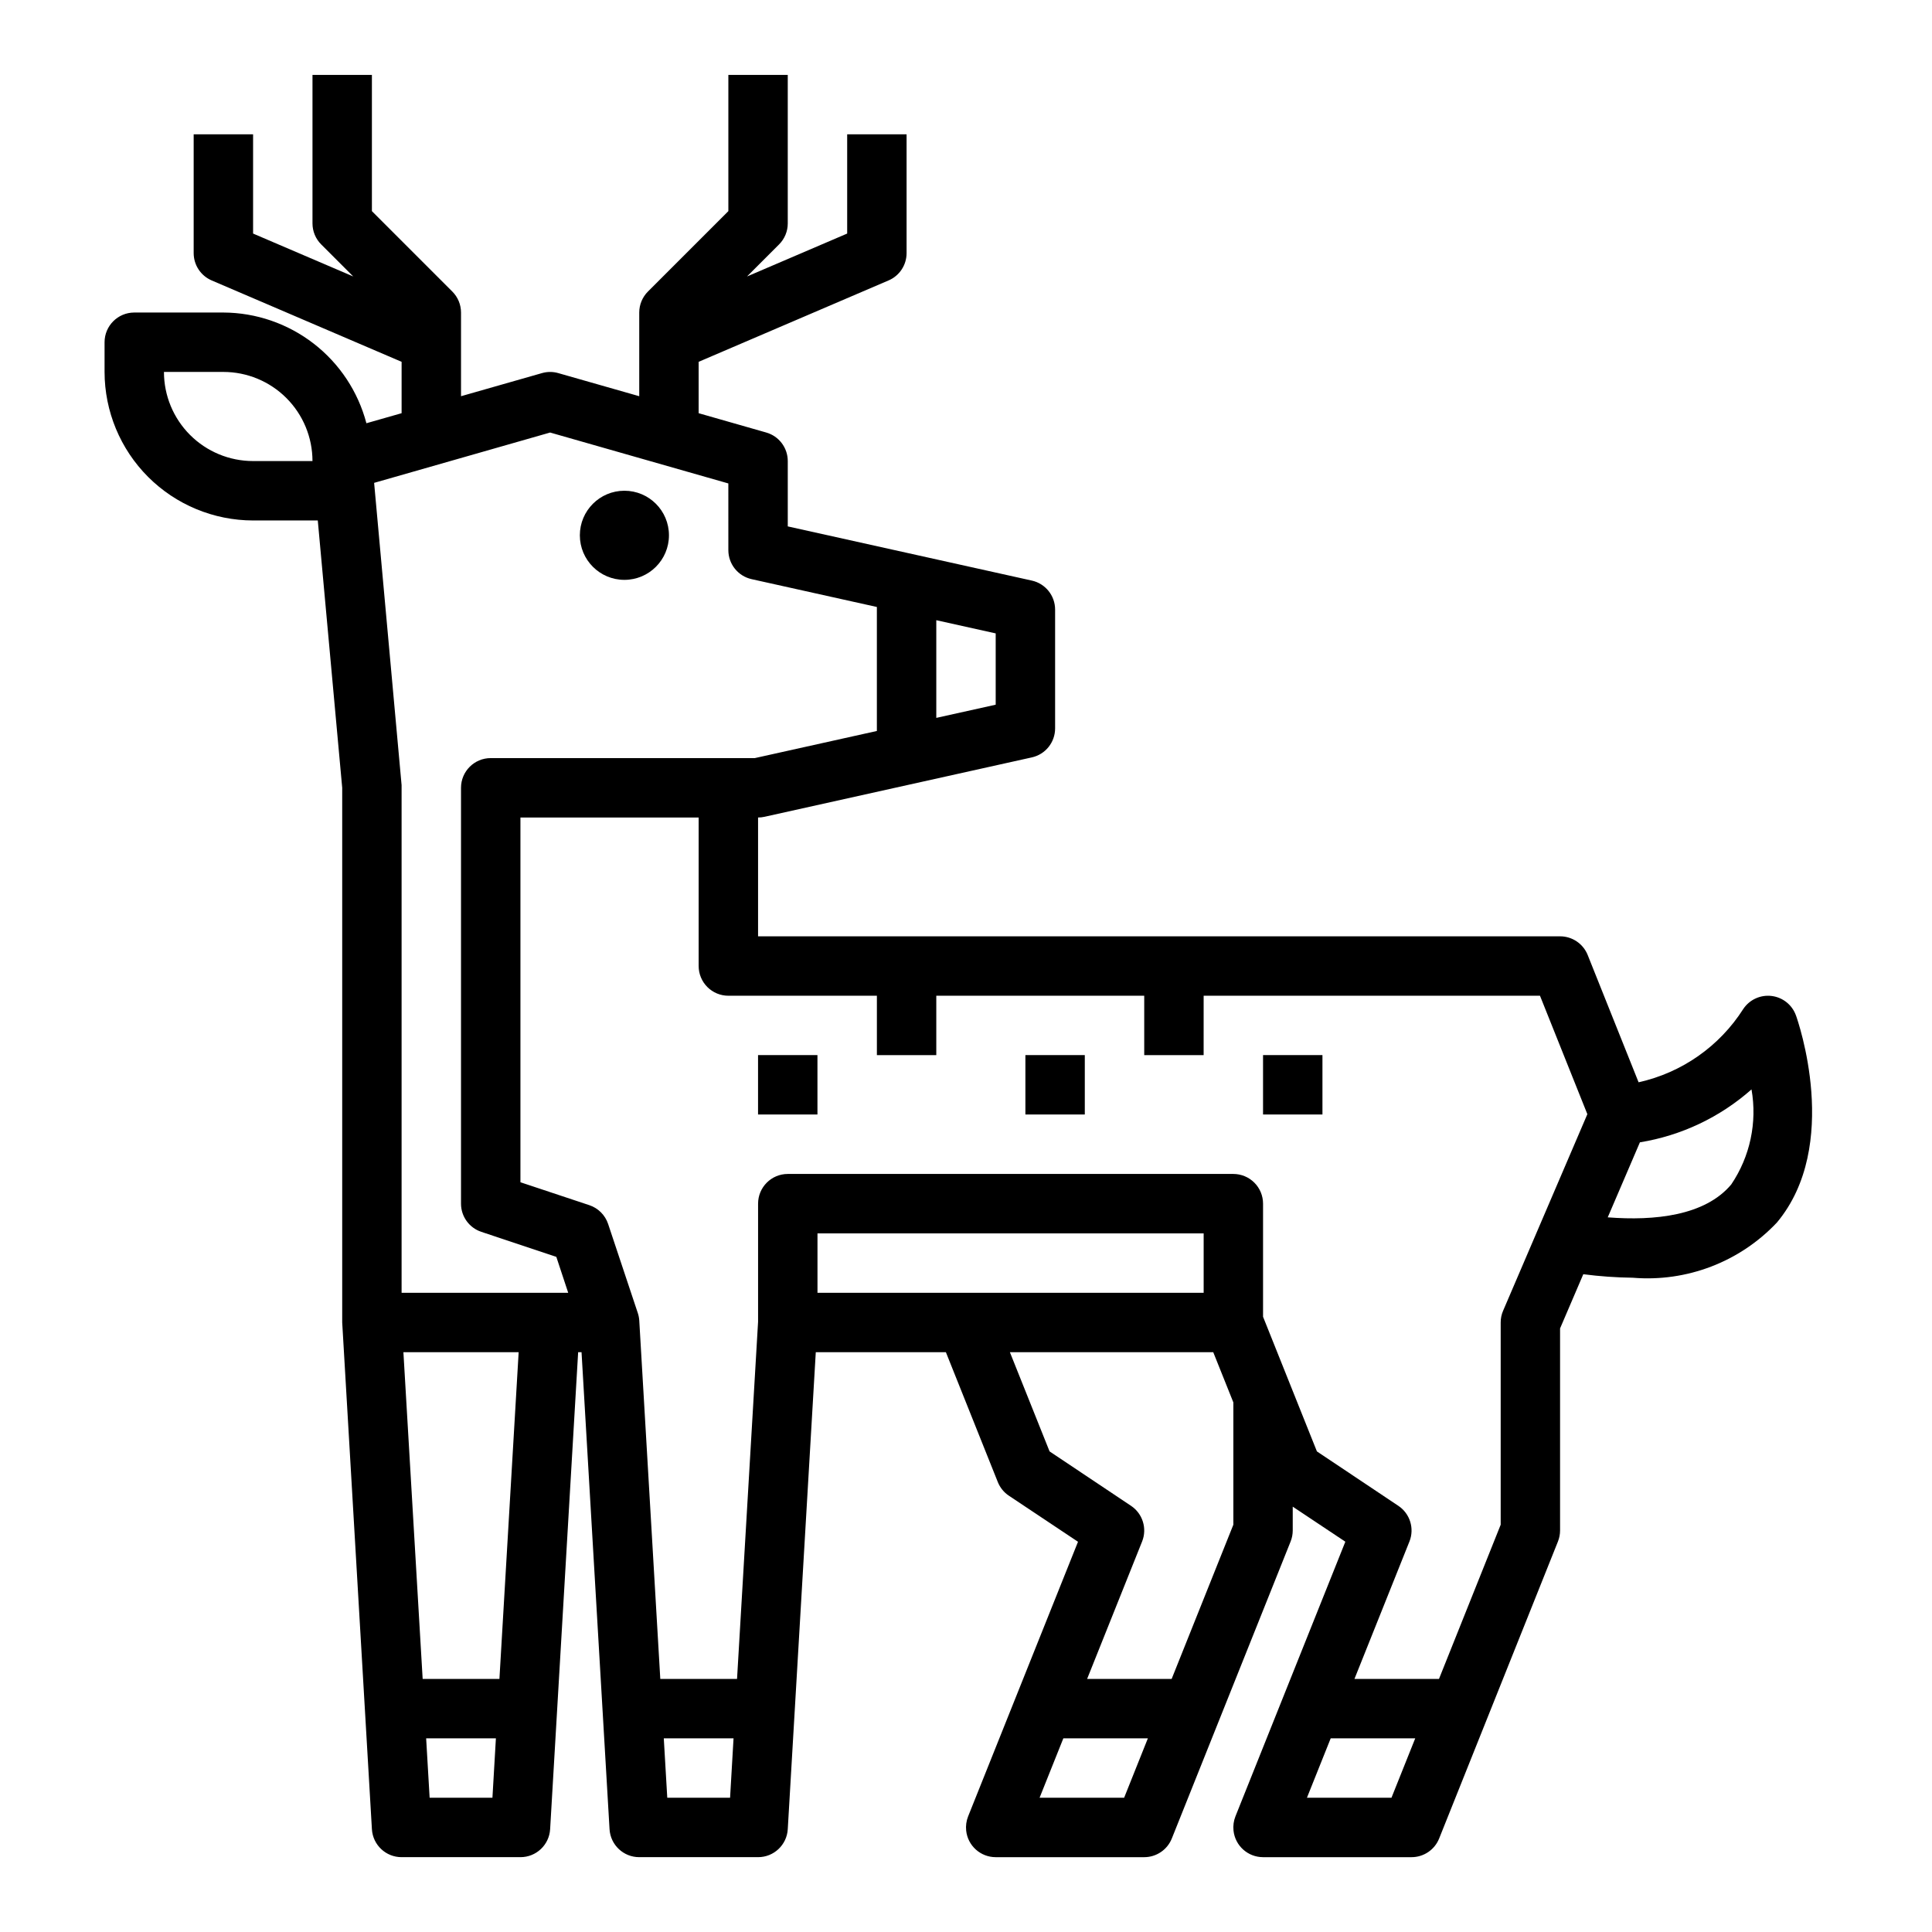 <?xml version="1.0" encoding="UTF-8"?>
<!-- Uploaded to: SVG Repo, www.svgrepo.com, Generator: SVG Repo Mixer Tools -->
<svg fill="#000000" width="800px" height="800px" version="1.1" viewBox="144 144 512 512" xmlns="http://www.w3.org/2000/svg">
 <g>
  <path d="m321.28 285.86c0 6.519-5.285 11.809-11.809 11.809-6.519 0-11.805-5.289-11.805-11.809 0-6.523 5.285-11.809 11.805-11.809 6.523 0 11.809 5.285 11.809 11.809"/>
  <path d="m211.07 281.92h17.145l6.473 70.848v141.7c0 0.164 7.871 134.29 7.871 134.29 0.246 4.168 3.699 7.418 7.871 7.41h31.488c4.172 0.008 7.625-3.242 7.871-7.41l7.426-126.41h0.898l7.422 126.41c0.246 4.168 3.699 7.418 7.871 7.41h31.488c4.172 0.008 7.625-3.242 7.871-7.41l7.426-126.41h34.48l13.762 34.418-0.004-0.004c0.594 1.477 1.617 2.742 2.945 3.621l18.309 12.203-29.125 72.785c-0.473 1.195-0.648 2.492-0.512 3.769 0.43 4 3.805 7.027 7.824 7.031h39.359c3.219 0 6.117-1.957 7.312-4.945l31.488-78.719c0.371-0.934 0.559-1.926 0.559-2.93v-6.297l13.941 9.289-29.125 72.785c-0.473 1.195-0.648 2.492-0.512 3.769 0.422 4.004 3.797 7.043 7.824 7.047h39.359c3.219 0 6.117-1.957 7.312-4.945l31.488-78.719c0.371-0.934 0.559-1.926 0.559-2.93v-53.531l6.156-14.367v0.004c4.348 0.566 8.727 0.875 13.109 0.93 14.297 1.195 28.359-4.188 38.203-14.629 17.09-20.469 5.551-53.492 5.047-54.883h-0.004c-1-2.801-3.496-4.793-6.449-5.156-2.949-0.363-5.856 0.969-7.508 3.441-6.305 9.902-16.285 16.895-27.746 19.434l-13.492-33.738c-1.199-2.988-4.094-4.945-7.316-4.945h-212.54v-31.488c0.574 0.004 1.148-0.062 1.707-0.188l70.848-15.742c3.602-0.801 6.164-3.996 6.164-7.684v-31.488c0-3.691-2.562-6.883-6.164-7.684l-64.684-14.359v-17.316c0-3.516-2.336-6.606-5.715-7.566l-17.902-5.117v-13.617l50.332-21.57h0.004c2.894-1.242 4.769-4.086 4.769-7.234v-31.488h-15.742v26.301l-26.547 11.375 8.496-8.496c1.477-1.473 2.305-3.477 2.305-5.562v-39.363h-15.742v36.102l-21.312 21.312c-1.473 1.473-2.305 3.477-2.305 5.562v22.176l-21.461-6.125c-1.406-0.406-2.902-0.406-4.312 0l-21.457 6.125v-22.176c-0.004-2.086-0.832-4.09-2.309-5.562l-21.309-21.312v-36.102h-15.746v39.363c0 2.086 0.832 4.09 2.309 5.562l8.492 8.492-26.543-11.371v-26.301h-15.746v31.488c0.004 3.148 1.879 5.992 4.773 7.234l50.332 21.57v13.617l-9.328 2.66c-2.207-8.379-7.117-15.801-13.973-21.105-6.852-5.305-15.266-8.199-23.93-8.234h-23.617c-4.348 0-7.871 3.527-7.871 7.875v7.871c0.012 10.434 4.164 20.438 11.539 27.816 7.379 7.379 17.387 11.531 27.82 11.543zm367.52 164.81c10.988-1.785 21.242-6.652 29.578-14.027 1.543 8.773-0.383 17.809-5.371 25.191-6.941 8.281-20.254 9.684-32.73 8.715zm-304.09 173.69h-16.645l-0.922-15.742h18.484zm1.852-31.488h-20.344l-5.102-86.59h30.543zm61.125 31.488h-16.645l-0.922-15.742h18.484zm23.164-133.82v-15.742h102.34v15.742zm81.266 133.82h-22.406l6.297-15.742h22.402zm28.945-72.359-16.352 40.871h-22.402l14.578-36.434v0.004c1.367-3.449 0.141-7.387-2.945-9.445l-21.586-14.422-10.516-26.293h53.891l5.332 13.316zm41.902 72.359h-22.402l6.297-15.742h22.402zm-136.37-212.54v15.742h15.742v-15.742h55.105v15.742h15.742l0.004-15.742h89.133l12.555 31.387-22.332 52.105v-0.004c-0.422 0.98-0.641 2.035-0.637 3.102v53.594l-16.352 40.871h-22.402l14.578-36.434v0.004c1.367-3.449 0.141-7.387-2.945-9.445l-21.582-14.422-14.273-35.684v-29.969c0-2.09-0.828-4.094-2.305-5.566-1.477-1.477-3.481-2.309-5.566-2.309h-118.08c-4.348 0-7.871 3.527-7.871 7.875v31.293l-5.574 94.656h-20.34l-5.574-95.008c-0.043-0.66-0.172-1.312-0.379-1.941l-7.871-23.617c-0.781-2.352-2.625-4.199-4.977-4.984l-18.262-6.074v-96.664h47.23v39.363c0 2.086 0.832 4.09 2.309 5.566 1.477 1.477 3.477 2.305 5.566 2.305zm15.742-99.52 15.742 3.496v18.895l-15.742 3.496zm-102.34-49.734 47.23 13.492 0.004 17.68c0 3.691 2.562 6.883 6.164 7.684l33.195 7.375v32.859l-32.348 7.188h-69.988c-4.348 0-7.871 3.523-7.871 7.871v110.21c-0.004 3.387 2.168 6.398 5.383 7.469l19.875 6.629 3.148 9.516h-44.152v-134.53l-7.281-80.105zm-86.59-16.059c6.262 0 12.27 2.488 16.699 6.918 4.426 4.426 6.914 10.434 6.914 16.699h-15.742c-6.266 0-12.27-2.488-16.699-6.918-4.43-4.43-6.918-10.438-6.918-16.699z"/>
  <path d="m344.89 423.61h15.742v15.742h-15.742z"/>
  <path d="m415.74 423.61h15.742v15.742h-15.742z"/>
  <path d="m478.72 423.61h15.742v15.742h-15.742z"/>
 </g>
</svg>